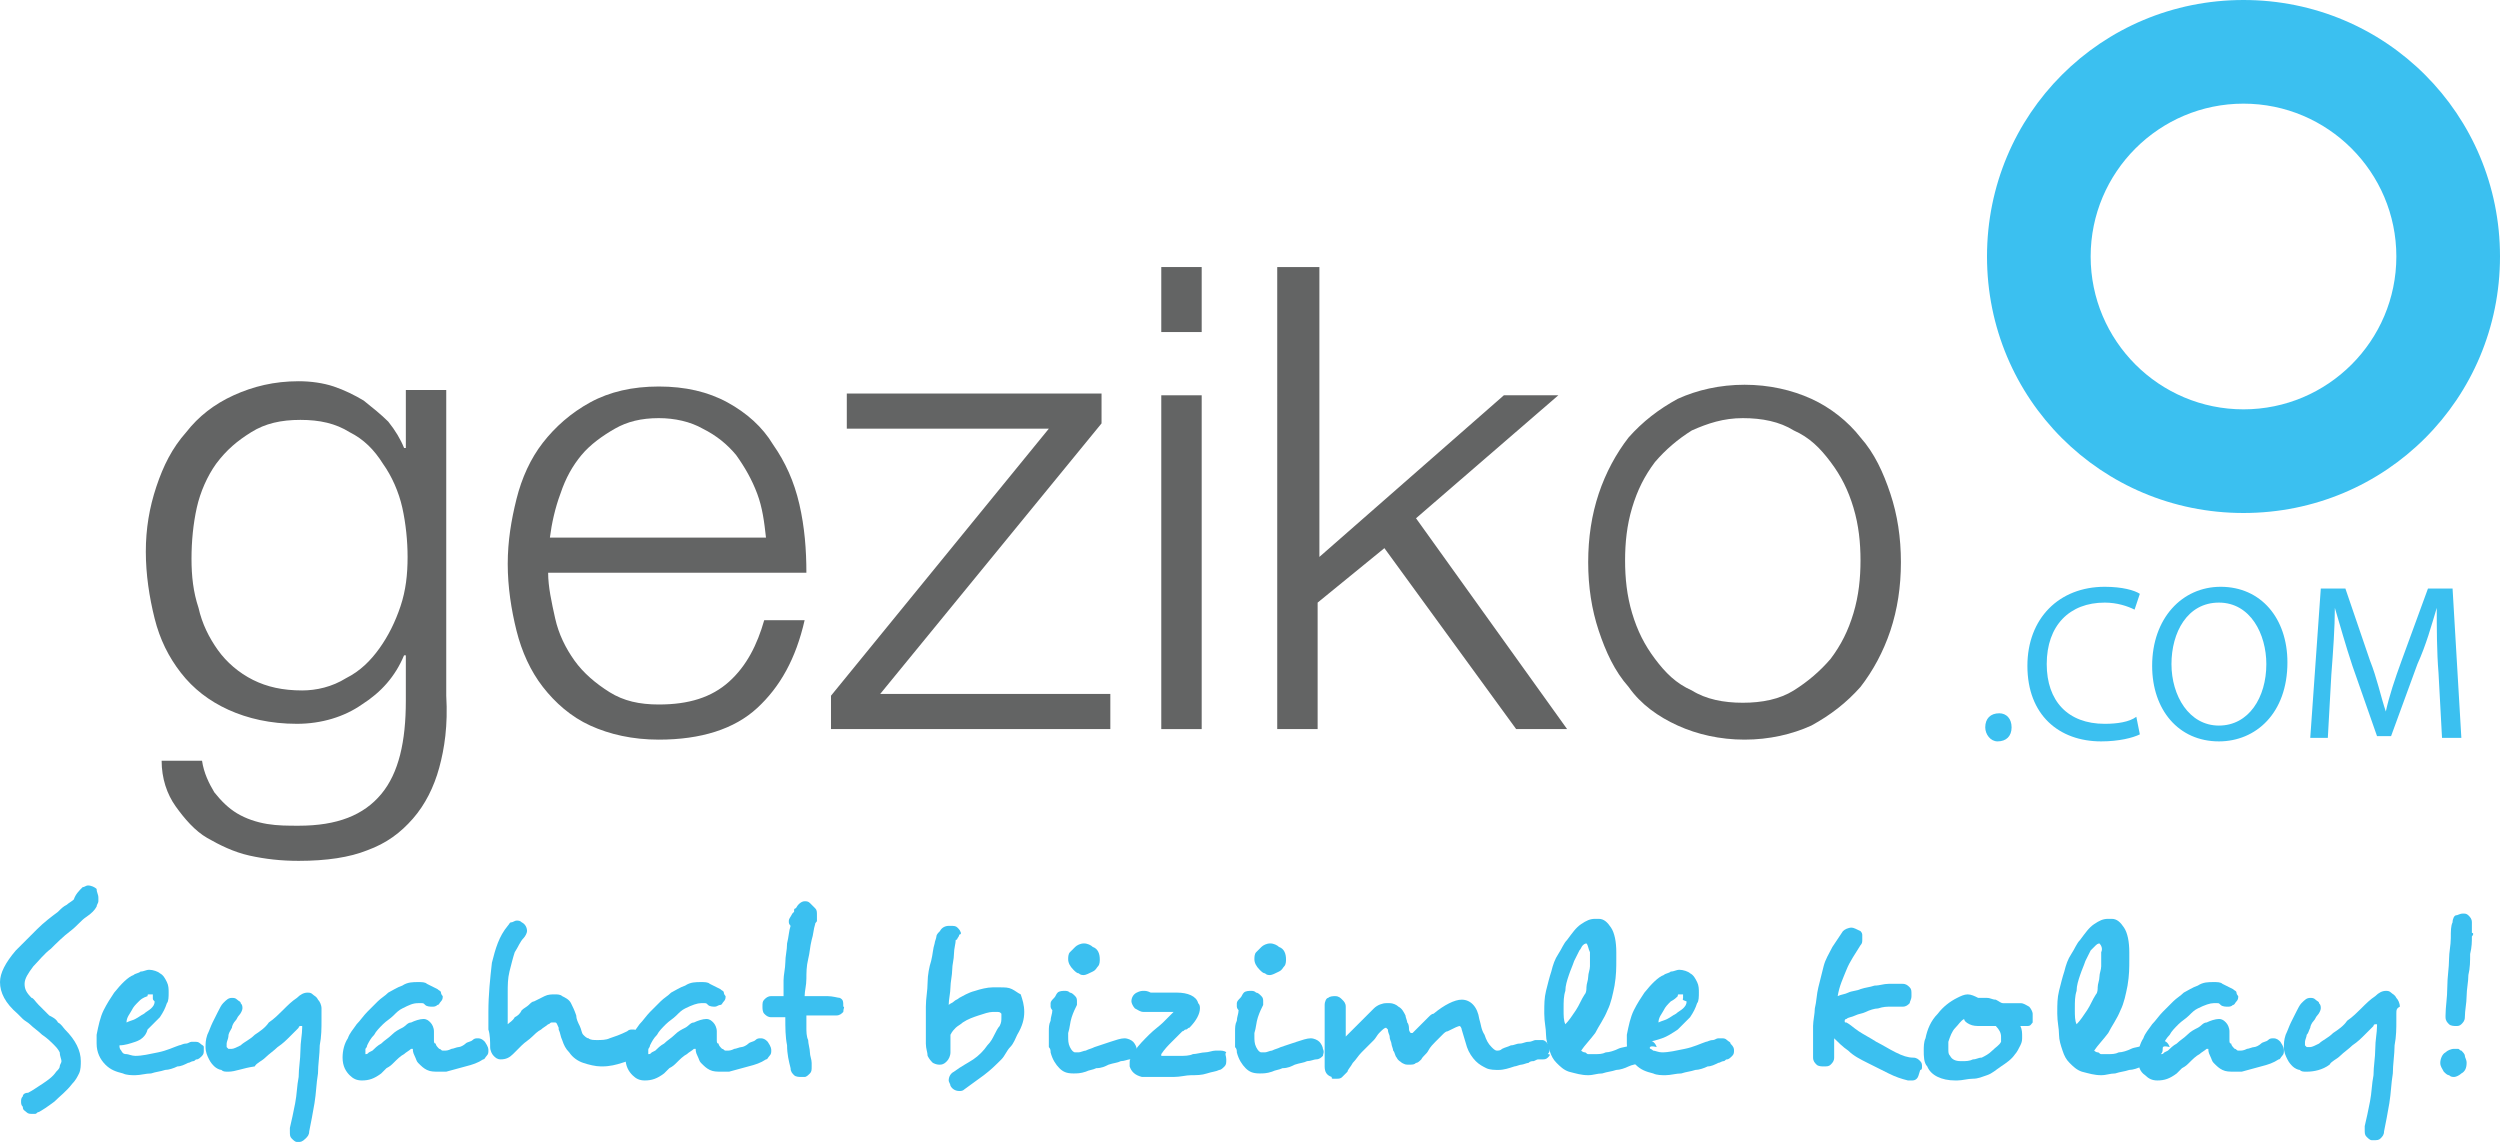 <?xml version="1.0" encoding="utf-8"?>
<!-- Generator: Adobe Illustrator 19.1.0, SVG Export Plug-In . SVG Version: 6.00 Build 0)  -->
<svg version="1.1" id="Layer_1" xmlns="http://www.w3.org/2000/svg" xmlns:xlink="http://www.w3.org/1999/xlink" x="0px" y="0px"
	 viewBox="0 0 142.3 65" style="enable-background:new 0 0 142.3 65;" xml:space="preserve">
<style type="text/css">
	.st0{fill:#636464;}
	.st1{fill:#3BC0F0;}
</style>
<g>
	<g>
		<path class="st0" d="M25,43.7c-0.3,1.1-0.8,2.1-1.5,2.9c-0.7,0.8-1.5,1.4-2.6,1.8C19.9,48.8,18.6,49,17,49c-1,0-1.9-0.1-2.8-0.3
			c-0.9-0.2-1.7-0.6-2.4-1s-1.3-1.1-1.8-1.8c-0.5-0.7-0.8-1.6-0.8-2.6h2.3c0.1,0.7,0.4,1.3,0.7,1.8c0.4,0.5,0.8,0.9,1.3,1.2
			c0.5,0.3,1.1,0.5,1.7,0.6C15.8,47,16.4,47,17,47c2.2,0,3.7-0.6,4.7-1.8c1-1.2,1.4-3,1.4-5.3v-2.6h-0.1c-0.5,1.2-1.3,2.1-2.4,2.8
			c-1,0.7-2.3,1.1-3.7,1.1c-1.5,0-2.8-0.3-3.9-0.8c-1.1-0.5-2-1.2-2.7-2.1c-0.7-0.9-1.2-1.9-1.5-3.1c-0.3-1.2-0.5-2.5-0.5-3.8
			c0-1.3,0.2-2.5,0.6-3.7c0.4-1.2,0.9-2.2,1.7-3.1c0.7-0.9,1.6-1.6,2.7-2.1c1.1-0.5,2.3-0.8,3.7-0.8c0.7,0,1.4,0.1,2,0.3
			c0.6,0.2,1.2,0.5,1.7,0.8c0.5,0.4,1,0.8,1.4,1.2c0.4,0.5,0.7,1,0.9,1.5h0.1v-3.3h2.3v17.4C25.5,41.3,25.3,42.6,25,43.7z
			 M19.7,38.6c0.8-0.4,1.4-1,1.9-1.7c0.5-0.7,0.9-1.5,1.2-2.4c0.3-0.9,0.4-1.8,0.4-2.8c0-0.9-0.1-1.9-0.3-2.8
			c-0.2-0.9-0.6-1.8-1.1-2.5c-0.5-0.8-1.1-1.4-1.9-1.8c-0.8-0.5-1.7-0.7-2.8-0.7c-1.1,0-2,0.2-2.8,0.7c-0.8,0.5-1.4,1-2,1.8
			c-0.5,0.7-0.9,1.6-1.1,2.5c-0.2,0.9-0.3,1.9-0.3,2.9c0,1,0.1,1.9,0.4,2.8c0.2,0.9,0.6,1.7,1.1,2.4c0.5,0.7,1.2,1.3,2,1.7
			c0.8,0.4,1.7,0.6,2.8,0.6C18,39.3,18.9,39.1,19.7,38.6z"/>
		<path class="st0" d="M31.6,35.2c0.2,0.9,0.6,1.7,1.1,2.4c0.5,0.7,1.2,1.3,2,1.8c0.8,0.5,1.7,0.7,2.8,0.7c1.7,0,3-0.4,4-1.3
			c1-0.9,1.6-2.1,2-3.5h2.3c-0.5,2.2-1.4,3.8-2.7,5c-1.3,1.2-3.2,1.8-5.6,1.8c-1.5,0-2.8-0.3-3.9-0.8c-1.1-0.5-2-1.3-2.7-2.2
			s-1.2-2-1.5-3.2c-0.3-1.2-0.5-2.5-0.5-3.8c0-1.3,0.2-2.5,0.5-3.7c0.3-1.2,0.8-2.3,1.5-3.2s1.6-1.7,2.7-2.3
			c1.1-0.6,2.4-0.9,3.9-0.9c1.5,0,2.8,0.3,3.9,0.9c1.1,0.6,2,1.4,2.6,2.4c0.7,1,1.2,2.1,1.5,3.4c0.3,1.3,0.4,2.6,0.4,3.9H31.2
			C31.2,33.4,31.4,34.3,31.6,35.2z M43.1,28.1c-0.3-0.8-0.7-1.5-1.2-2.2c-0.5-0.6-1.1-1.1-1.9-1.5c-0.7-0.4-1.6-0.6-2.5-0.6
			c-1,0-1.8,0.2-2.5,0.6c-0.7,0.4-1.4,0.9-1.9,1.5c-0.5,0.6-0.9,1.3-1.2,2.2c-0.3,0.8-0.5,1.7-0.6,2.5h12.3
			C43.5,29.7,43.4,28.9,43.1,28.1z"/>
		<path class="st0" d="M63.2,39.5v2H47.3v-1.9l12.4-15.2H48.2v-2h14.5v1.7L50.1,39.5H63.2z"/>
		<path class="st0" d="M68.4,15.2v3.7h-2.3v-3.7H68.4z M68.4,22.5v19h-2.3v-19H68.4z"/>
		<path class="st0" d="M75.1,15.2v16.5l10.5-9.2h3.1l-8.1,7l8.6,12h-2.9l-7.5-10.3l-3.8,3.1v7.2h-2.3V15.2H75.1z"/>
		<path class="st0" d="M103.1,22.7c1.1,0.5,2.1,1.3,2.8,2.2c0.8,0.9,1.3,2,1.7,3.2c0.4,1.2,0.6,2.5,0.6,3.9c0,1.4-0.2,2.7-0.6,3.9
			c-0.4,1.2-1,2.3-1.7,3.2c-0.8,0.9-1.7,1.6-2.8,2.2c-1.1,0.5-2.4,0.8-3.8,0.8c-1.4,0-2.7-0.3-3.8-0.8c-1.1-0.5-2.1-1.2-2.8-2.2
			c-0.8-0.9-1.3-2-1.7-3.2c-0.4-1.2-0.6-2.5-0.6-3.9c0-1.4,0.2-2.7,0.6-3.9c0.4-1.2,1-2.3,1.7-3.2c0.8-0.9,1.7-1.6,2.8-2.2
			c1.1-0.5,2.4-0.8,3.8-0.8C100.7,21.9,102,22.2,103.1,22.7z M96.3,24.5c-0.8,0.5-1.5,1.1-2.1,1.8c-0.6,0.8-1,1.6-1.3,2.6
			c-0.3,1-0.4,2-0.4,3c0,1,0.1,2,0.4,3c0.3,1,0.7,1.8,1.3,2.6c0.6,0.8,1.2,1.4,2.1,1.8c0.8,0.5,1.8,0.7,2.9,0.7s2.1-0.2,2.9-0.7
			c0.8-0.5,1.5-1.1,2.1-1.8c0.6-0.8,1-1.6,1.3-2.6c0.3-1,0.4-2,0.4-3c0-1-0.1-2-0.4-3c-0.3-1-0.7-1.8-1.3-2.6
			c-0.6-0.8-1.2-1.4-2.1-1.8c-0.8-0.5-1.8-0.7-2.9-0.7S97.2,24.1,96.3,24.5z"/>
	</g>
	<g>
		<path class="st1" d="M5.6,51.1c0,0.1,0,0.2,0,0.2c0,0.1-0.1,0.2-0.1,0.3c-0.1,0.2-0.3,0.4-0.6,0.6c-0.3,0.2-0.5,0.5-0.9,0.8
			c-0.4,0.3-0.8,0.7-1.1,1c-0.4,0.3-0.7,0.7-1,1c-0.3,0.4-0.5,0.7-0.5,1c0,0.3,0.1,0.5,0.4,0.8C1.9,56.8,2,57,2.2,57.2
			c0.2,0.2,0.4,0.4,0.6,0.6C3,57.9,3.2,58,3.3,58.2c0.2,0.1,0.3,0.3,0.4,0.4c0.6,0.6,0.9,1.2,0.9,1.8v0c0,0.2,0,0.5-0.1,0.7
			c-0.1,0.2-0.2,0.4-0.4,0.6c-0.3,0.4-0.7,0.7-1,1c-0.4,0.3-0.7,0.5-0.9,0.6c-0.1,0-0.1,0.1-0.2,0.1c0,0-0.1,0-0.2,0
			c-0.1,0-0.2,0-0.3-0.1c-0.1-0.1-0.2-0.1-0.2-0.3c-0.1-0.1-0.1-0.2-0.1-0.3c0-0.1,0-0.2,0.1-0.3c0-0.1,0.1-0.2,0.3-0.2
			c0.2-0.1,0.5-0.3,0.8-0.5c0.3-0.2,0.6-0.4,0.8-0.7c0.1-0.1,0.2-0.2,0.2-0.3c0-0.1,0.1-0.2,0.1-0.3c0-0.1-0.1-0.3-0.1-0.5
			c-0.1-0.2-0.2-0.3-0.4-0.5c-0.1-0.1-0.3-0.3-0.6-0.5c-0.2-0.2-0.5-0.4-0.7-0.6c-0.1-0.1-0.3-0.2-0.4-0.3c-0.1-0.1-0.2-0.2-0.3-0.3
			C0.3,57.1,0,56.5,0,55.9v0c0-0.5,0.3-1.1,0.9-1.8c0.4-0.4,0.8-0.8,1.2-1.2c0.4-0.4,0.8-0.7,1.2-1c0.2-0.2,0.3-0.3,0.5-0.4
			c0.1-0.1,0.3-0.2,0.4-0.3c0.1-0.3,0.3-0.5,0.5-0.7c0.1,0,0.2-0.1,0.3-0.1c0.2,0,0.4,0.1,0.5,0.2C5.5,50.8,5.6,50.9,5.6,51.1z"/>
		<path class="st1" d="M11.6,59.8c0,0.1,0,0.2-0.1,0.3c-0.1,0.1-0.2,0.2-0.3,0.2h0c-0.1,0-0.1,0.1-0.2,0.1c-0.1,0-0.2,0.1-0.3,0.1
			c-0.2,0.1-0.4,0.2-0.6,0.2c-0.2,0.1-0.5,0.2-0.7,0.2c-0.3,0.1-0.5,0.1-0.8,0.2c-0.3,0-0.6,0.1-0.9,0.1c-0.2,0-0.5,0-0.7-0.1
			c-0.4-0.1-0.7-0.2-1-0.5c-0.3-0.3-0.5-0.7-0.5-1.2c0-0.1,0-0.2,0-0.3c0-0.1,0-0.2,0-0.2c0.1-0.5,0.2-1,0.4-1.4
			c0.2-0.4,0.4-0.7,0.6-1c0.4-0.5,0.8-0.9,1.1-1h0c0.1-0.1,0.3-0.1,0.4-0.2c0.2,0,0.3-0.1,0.5-0.1c0.2,0,0.5,0.1,0.6,0.2
			c0.2,0.1,0.3,0.3,0.4,0.5c0.1,0.2,0.1,0.4,0.1,0.6c0,0.2,0,0.5-0.1,0.6c-0.1,0.3-0.2,0.5-0.4,0.8c-0.2,0.2-0.5,0.5-0.7,0.7
			C8.3,59,8,59.2,7.7,59.3c-0.3,0.1-0.6,0.2-0.9,0.2c0,0.1,0,0.2,0.1,0.3C7,60,7.1,60,7.2,60c0.1,0,0.3,0.1,0.5,0.1
			c0.4,0,0.8-0.1,1.3-0.2c0.5-0.1,0.9-0.3,1.2-0.4c0.1,0,0.2-0.1,0.4-0.1c0.1,0,0.2-0.1,0.3-0.1c0,0,0.1,0,0.1,0c0,0,0.1,0,0.1,0
			c0.1,0,0.2,0,0.3,0.1c0.1,0.1,0.2,0.1,0.2,0.2v0C11.6,59.6,11.6,59.7,11.6,59.8z M8.7,56.8C8.7,56.8,8.7,56.8,8.7,56.8
			c0-0.1,0-0.1,0-0.2c0,0-0.1,0-0.1,0c0,0-0.1,0-0.1,0c-0.1,0-0.1,0-0.1,0.1h0C8.1,56.8,8,56.9,7.9,57c-0.2,0.2-0.3,0.3-0.4,0.5
			c-0.1,0.2-0.3,0.4-0.3,0.7c0.2-0.1,0.3-0.1,0.5-0.2c0.2-0.1,0.3-0.2,0.5-0.3c0.1-0.1,0.3-0.2,0.4-0.3c0.1-0.1,0.2-0.2,0.2-0.4v0
			C8.7,56.9,8.7,56.9,8.7,56.8z"/>
		<path class="st1" d="M18.3,57.7c0,0.1,0,0.3,0,0.4c0,0.4,0,0.9-0.1,1.4c0,0.5-0.1,1.1-0.1,1.6c-0.1,0.6-0.1,1.1-0.2,1.7
			c-0.1,0.6-0.2,1.1-0.3,1.6c0,0.2-0.1,0.3-0.2,0.4C17.2,65,17.1,65,17,65c0,0-0.1,0-0.1,0v0c-0.1,0-0.2-0.1-0.3-0.2
			c-0.1-0.1-0.1-0.2-0.1-0.4c0,0,0-0.1,0-0.1c0,0,0-0.1,0-0.1c0.1-0.4,0.2-0.9,0.3-1.4c0.1-0.5,0.1-1,0.2-1.5c0-0.5,0.1-1,0.1-1.5
			c0-0.5,0.1-0.9,0.1-1.3v-0.1c0,0,0,0,0,0c0,0-0.1,0-0.1,0c0,0-0.1,0-0.1,0.1c-0.1,0.1-0.3,0.3-0.5,0.5c-0.2,0.2-0.4,0.4-0.7,0.6
			c-0.2,0.2-0.5,0.4-0.7,0.6c-0.2,0.2-0.5,0.3-0.6,0.5C13.8,60.8,13.4,61,13,61c-0.2,0-0.3,0-0.4-0.1c-0.1,0-0.3-0.1-0.4-0.2
			c-0.1-0.1-0.2-0.2-0.3-0.4c-0.1-0.2-0.2-0.4-0.2-0.7c0-0.2,0-0.4,0.1-0.7c0.1-0.2,0.2-0.5,0.3-0.7c0.1-0.2,0.2-0.4,0.3-0.6
			c0.1-0.2,0.2-0.4,0.3-0.5v0c0.2-0.2,0.3-0.3,0.5-0.3c0.1,0,0.2,0,0.3,0.1c0.1,0.1,0.2,0.1,0.2,0.2c0.1,0.1,0.1,0.2,0.1,0.3
			c0,0.1-0.1,0.3-0.2,0.4c-0.1,0.1-0.1,0.2-0.2,0.3c-0.1,0.1-0.2,0.3-0.2,0.4C13.1,58.7,13,58.8,13,59c0,0.1-0.1,0.3-0.1,0.4
			c0,0.1,0,0.1,0,0.2c0,0,0.1,0.1,0.1,0.1c0,0,0,0,0.1,0c0,0,0,0,0.1,0c0.1,0,0.3-0.1,0.5-0.2c0.2-0.2,0.5-0.3,0.8-0.6
			c0.3-0.2,0.6-0.4,0.8-0.7c0.3-0.2,0.6-0.5,0.8-0.7c0.3-0.3,0.5-0.5,0.8-0.7c0.2-0.2,0.4-0.3,0.6-0.3c0.1,0,0.2,0,0.3,0.1
			c0.1,0.1,0.2,0.1,0.3,0.3c0.1,0.1,0.2,0.3,0.2,0.5C18.3,57.4,18.3,57.5,18.3,57.7z"/>
		<path class="st1" d="M27.8,59.8c0,0.1,0,0.2-0.1,0.3c-0.1,0.1-0.1,0.2-0.2,0.2c-0.3,0.2-0.6,0.3-1,0.4c-0.4,0.1-0.7,0.2-1.1,0.3
			c-0.1,0-0.1,0-0.2,0c-0.1,0-0.1,0-0.2,0c-0.3,0-0.5,0-0.7-0.1c-0.2-0.1-0.3-0.2-0.5-0.4v0c-0.1-0.1-0.1-0.2-0.2-0.4
			c-0.1-0.2-0.1-0.3-0.1-0.4c0,0-0.1,0-0.1,0c-0.1,0.1-0.3,0.2-0.4,0.3c-0.2,0.1-0.4,0.3-0.6,0.5c-0.1,0.1-0.2,0.2-0.4,0.3
			c-0.1,0.1-0.2,0.2-0.3,0.3c-0.4,0.3-0.7,0.4-1.1,0.4c-0.3,0-0.5-0.1-0.7-0.3c-0.2-0.2-0.4-0.5-0.4-1c0-0.4,0.1-0.8,0.3-1.1
			c0.1-0.3,0.3-0.5,0.5-0.8c0.2-0.2,0.4-0.5,0.6-0.7c0.2-0.2,0.4-0.4,0.6-0.6c0.2-0.2,0.4-0.3,0.6-0.5c0.2-0.1,0.5-0.3,0.8-0.4
			c0.3-0.2,0.6-0.2,0.9-0.2c0.2,0,0.4,0,0.5,0.1c0.2,0.1,0.4,0.2,0.6,0.3c0.1,0.1,0.2,0.1,0.2,0.2c0,0.1,0.1,0.2,0.1,0.2
			c0,0.1,0,0.2-0.1,0.3c-0.1,0.1-0.1,0.2-0.2,0.2c-0.1,0.1-0.2,0.1-0.3,0.1c-0.1,0-0.3,0-0.4-0.1c-0.1-0.1-0.1-0.1-0.2-0.1
			c-0.1,0-0.2,0-0.2,0c-0.3,0-0.5,0.1-0.9,0.3c-0.2,0.1-0.3,0.2-0.5,0.4c-0.2,0.2-0.4,0.3-0.6,0.5c-0.2,0.2-0.4,0.4-0.5,0.6
			c-0.2,0.2-0.3,0.4-0.4,0.6c0,0,0,0.1-0.1,0.2c0,0.1,0,0.1,0,0.2c0,0.1,0,0.1,0,0.1c0,0,0,0,0,0c0.1,0,0.1,0,0.2-0.1l0.2-0.1
			c0.1-0.1,0.3-0.3,0.5-0.4c0.2-0.2,0.4-0.3,0.6-0.5c0.2-0.2,0.4-0.3,0.6-0.4c0.2-0.1,0.3-0.3,0.5-0.3v0c0.2-0.1,0.5-0.2,0.7-0.2
			c0.2,0,0.3,0.1,0.4,0.2c0.1,0.1,0.2,0.3,0.2,0.5v0.2c0,0.1,0,0.2,0,0.3c0,0.1,0,0.2,0.1,0.2c0,0.1,0.1,0.2,0.2,0.3
			c0.1,0,0.1,0.1,0.2,0.1h0.1c0.1,0,0.2,0,0.4-0.1c0.1,0,0.3-0.1,0.4-0.1c0.1,0,0.3-0.1,0.4-0.2c0.1-0.1,0.3-0.1,0.4-0.2
			c0.1-0.1,0.2-0.1,0.3-0.1c0.2,0,0.3,0.1,0.4,0.2v0C27.8,59.6,27.8,59.7,27.8,59.8z"/>
		<path class="st1" d="M36.9,59.4c0,0.1,0,0.1,0,0.2c0,0.1,0,0.2-0.1,0.3c-0.1,0.1-0.1,0.2-0.3,0.2c-0.4,0.2-0.8,0.3-1.1,0.4
			c-0.3,0.1-0.7,0.2-1.1,0.2h-0.1c-0.3,0-0.7-0.1-1-0.2c-0.3-0.1-0.6-0.3-0.8-0.6c-0.2-0.2-0.3-0.4-0.4-0.7
			c-0.1-0.2-0.1-0.4-0.2-0.6c0,0,0,0,0-0.1c-0.1-0.2-0.1-0.3-0.2-0.3c0,0-0.1,0-0.2,0c-0.1,0-0.1,0.1-0.2,0.1
			c-0.1,0.1-0.3,0.2-0.4,0.3c-0.2,0.1-0.4,0.3-0.5,0.4c-0.2,0.2-0.4,0.3-0.6,0.5c-0.2,0.2-0.3,0.3-0.5,0.5c-0.2,0.2-0.4,0.3-0.7,0.3
			c-0.2,0-0.3-0.1-0.4-0.2c-0.1-0.1-0.2-0.3-0.2-0.5c0-0.3,0-0.7-0.1-1c0-0.3,0-0.7,0-1c0-1,0.1-1.9,0.2-2.8
			c0.2-0.8,0.4-1.5,0.9-2.1l0,0c0.1-0.1,0.1-0.2,0.2-0.2c0.1,0,0.2-0.1,0.3-0.1c0.1,0,0.2,0,0.3,0.1c0.2,0.1,0.3,0.3,0.3,0.5
			c0,0.1-0.1,0.3-0.2,0.4c-0.2,0.2-0.3,0.5-0.5,0.8c-0.1,0.3-0.2,0.7-0.3,1.1c-0.1,0.4-0.1,0.8-0.1,1.2c0,0.4,0,0.8,0,1.2
			c0,0.1,0,0.2,0,0.3c0,0.1,0,0.2,0,0.3c0.1-0.1,0.3-0.2,0.4-0.4c0.2-0.1,0.3-0.2,0.4-0.4c0.1-0.1,0.3-0.2,0.4-0.3
			c0.1-0.1,0.2-0.2,0.3-0.2c0.2-0.1,0.4-0.2,0.6-0.3c0.2-0.1,0.4-0.1,0.6-0.1c0.1,0,0.3,0,0.4,0.1c0.2,0.1,0.4,0.2,0.5,0.4
			c0.1,0.2,0.2,0.4,0.3,0.7c0,0.2,0.1,0.4,0.2,0.6c0.1,0.2,0.1,0.4,0.2,0.5c0.1,0.1,0.2,0.2,0.3,0.2c0.1,0.1,0.3,0.1,0.5,0.1
			c0.2,0,0.5,0,0.7-0.1c0.3-0.1,0.6-0.2,1-0.4c0.1-0.1,0.2-0.1,0.3-0.1c0.1,0,0.2,0,0.3,0.1c0.1,0.1,0.2,0.2,0.2,0.3v0
			C36.9,59.3,36.9,59.4,36.9,59.4z"/>
		<path class="st1" d="M43.9,59.8c0,0.1,0,0.2-0.1,0.3c-0.1,0.1-0.1,0.2-0.2,0.2c-0.3,0.2-0.6,0.3-1,0.4c-0.4,0.1-0.7,0.2-1.1,0.3
			c-0.1,0-0.1,0-0.2,0c-0.1,0-0.1,0-0.2,0c-0.3,0-0.5,0-0.7-0.1c-0.2-0.1-0.3-0.2-0.5-0.4v0c-0.1-0.1-0.1-0.2-0.2-0.4
			c-0.1-0.2-0.1-0.3-0.1-0.4c0,0-0.1,0-0.1,0c-0.1,0.1-0.3,0.2-0.4,0.3c-0.2,0.1-0.4,0.3-0.6,0.5c-0.1,0.1-0.2,0.2-0.4,0.3
			c-0.1,0.1-0.2,0.2-0.3,0.3c-0.4,0.3-0.7,0.4-1.1,0.4c-0.3,0-0.5-0.1-0.7-0.3c-0.2-0.2-0.4-0.5-0.4-1c0-0.4,0.1-0.8,0.3-1.1
			c0.1-0.3,0.3-0.5,0.5-0.8c0.2-0.2,0.4-0.5,0.6-0.7c0.2-0.2,0.4-0.4,0.6-0.6c0.2-0.2,0.4-0.3,0.6-0.5c0.2-0.1,0.5-0.3,0.8-0.4
			c0.3-0.2,0.6-0.2,0.9-0.2c0.2,0,0.4,0,0.5,0.1c0.2,0.1,0.4,0.2,0.6,0.3c0.1,0.1,0.2,0.1,0.2,0.2c0,0.1,0.1,0.2,0.1,0.2
			c0,0.1,0,0.2-0.1,0.3c-0.1,0.1-0.1,0.2-0.2,0.2s-0.2,0.1-0.3,0.1c-0.1,0-0.3,0-0.4-0.1c-0.1-0.1-0.1-0.1-0.2-0.1
			c-0.1,0-0.2,0-0.2,0c-0.2,0-0.5,0.1-0.9,0.3c-0.2,0.1-0.3,0.2-0.5,0.4c-0.2,0.2-0.4,0.3-0.6,0.5c-0.2,0.2-0.4,0.4-0.5,0.6
			c-0.2,0.2-0.3,0.4-0.4,0.6c0,0,0,0.1-0.1,0.2c0,0.1,0,0.1,0,0.2c0,0.1,0,0.1,0,0.1c0,0,0,0,0,0c0.1,0,0.1,0,0.2-0.1l0.2-0.1
			c0.1-0.1,0.3-0.3,0.5-0.4c0.2-0.2,0.4-0.3,0.6-0.5c0.2-0.2,0.4-0.3,0.6-0.4c0.2-0.1,0.3-0.3,0.5-0.3v0c0.2-0.1,0.5-0.2,0.7-0.2
			c0.2,0,0.3,0.1,0.4,0.2c0.1,0.1,0.2,0.3,0.2,0.5v0.2c0,0.1,0,0.2,0,0.3c0,0.1,0,0.2,0.1,0.2c0,0.1,0.1,0.2,0.2,0.3
			c0.1,0,0.1,0.1,0.2,0.1h0.1c0.1,0,0.2,0,0.4-0.1c0.1,0,0.3-0.1,0.4-0.1c0.1,0,0.3-0.1,0.4-0.2c0.1-0.1,0.3-0.1,0.4-0.2
			c0.1-0.1,0.2-0.1,0.3-0.1c0.2,0,0.3,0.1,0.4,0.2v0C43.9,59.6,43.9,59.7,43.9,59.8z"/>
		<path class="st1" d="M48,57.6c-0.1,0.1-0.2,0.2-0.4,0.2c-0.1,0-0.2,0-0.3,0c-0.1,0-0.2,0-0.4,0c-0.2,0-0.3,0-0.5,0
			c-0.2,0-0.4,0-0.5,0c0,0.2,0,0.5,0,0.7c0,0.2,0,0.5,0.1,0.7c0,0.2,0.1,0.5,0.1,0.7c0,0.2,0.1,0.4,0.1,0.6l0,0c0,0,0,0.1,0,0.1
			c0,0,0,0,0,0.1c0,0.2,0,0.3-0.1,0.4c-0.1,0.1-0.2,0.2-0.3,0.2l0,0c0,0-0.1,0-0.1,0c0,0,0,0-0.1,0c-0.1,0-0.3,0-0.4-0.1
			c-0.1-0.1-0.2-0.2-0.2-0.4c-0.1-0.4-0.2-0.8-0.2-1.3c-0.1-0.5-0.1-1-0.1-1.6h-0.8c-0.2,0-0.3-0.1-0.4-0.2
			c-0.1-0.1-0.1-0.3-0.1-0.4c0-0.2,0-0.3,0.1-0.4c0.1-0.1,0.2-0.2,0.4-0.2h0.3c0.1,0,0.1,0,0.2,0c0.1,0,0.2,0,0.2,0
			c0-0.3,0-0.6,0-0.9c0-0.3,0.1-0.7,0.1-1c0-0.4,0.1-0.7,0.1-1.1c0.1-0.4,0.1-0.7,0.2-1c0,0-0.1-0.1-0.1-0.2c0-0.1,0-0.1,0-0.1l0,0
			c0-0.1,0.1-0.2,0.2-0.4c0,0,0,0,0.1-0.1c0,0,0-0.1,0,0l0-0.1c0,0,0-0.1,0.1-0.1c0,0,0-0.1,0,0l0,0c0.1-0.2,0.3-0.4,0.5-0.4
			c0.1,0,0.2,0,0.3,0.1l0,0c0.1,0.1,0.2,0.2,0.3,0.3c0.1,0.1,0.1,0.2,0.1,0.4v0c0,0.1,0,0.2,0,0.3c0,0.1-0.1,0.1-0.1,0.2l0,0
			c-0.1,0.3-0.1,0.6-0.2,0.9c-0.1,0.4-0.1,0.7-0.2,1.1c-0.1,0.4-0.1,0.8-0.1,1.1c0,0.4-0.1,0.7-0.1,1c0.2,0,0.4,0,0.6,0
			c0.2,0,0.5,0,0.7,0c0.3,0,0.6,0.1,0.7,0.1c0.2,0.1,0.2,0.2,0.2,0.5C48.1,57.3,48,57.4,48,57.6z"/>
		<path class="st1" d="M58.3,57.6c0,0.4-0.1,0.8-0.4,1.3v0c-0.1,0.2-0.2,0.5-0.4,0.7c-0.2,0.2-0.3,0.5-0.5,0.7
			c-0.3,0.3-0.6,0.6-1,0.9c-0.4,0.3-0.7,0.5-1.1,0.8h0c-0.1,0.1-0.2,0.1-0.3,0.1c-0.2,0-0.4-0.1-0.5-0.3c0-0.1-0.1-0.2-0.1-0.3
			c0-0.2,0.1-0.4,0.3-0.5c0.4-0.3,0.8-0.5,1.1-0.7c0.3-0.2,0.6-0.5,0.8-0.8c0.2-0.2,0.3-0.4,0.4-0.6c0.1-0.2,0.2-0.4,0.3-0.5
			c0.1-0.2,0.1-0.3,0.1-0.5c0-0.1,0-0.1,0-0.2c-0.1-0.1-0.1-0.1-0.3-0.1c0,0,0,0-0.1,0s-0.1,0-0.1,0c-0.2,0-0.5,0.1-0.8,0.2
			c-0.3,0.1-0.6,0.2-0.9,0.4c-0.1,0.1-0.3,0.2-0.4,0.3c-0.1,0.1-0.2,0.2-0.3,0.4c0,0,0,0.1,0,0.1c0,0,0,0,0,0.1l0,0.1l0,0
			c0,0,0,0.1,0,0.1c0,0,0,0.1,0,0.1c0,0.1,0,0.1,0,0.2c0,0.1,0,0.1,0,0.2v0.1c0,0.2-0.1,0.4-0.2,0.5c-0.1,0.1-0.2,0.2-0.4,0.2
			c-0.1,0-0.2,0-0.4-0.1c-0.1-0.1-0.2-0.2-0.3-0.4c0-0.2-0.1-0.4-0.1-0.7c0-0.3,0-0.5,0-0.8c0-0.4,0-0.8,0-1.3
			c0-0.5,0.1-0.9,0.1-1.4c0-0.4,0.1-0.9,0.2-1.2c0.1-0.4,0.1-0.7,0.2-1c0-0.1,0.1-0.3,0.1-0.4c0-0.1,0.1-0.2,0.2-0.3
			c0.1-0.2,0.3-0.3,0.5-0.3h0.1c0.2,0,0.3,0,0.4,0.1c0.1,0.1,0.2,0.2,0.2,0.4V53c0,0.1,0,0.2-0.1,0.2c0,0.1-0.1,0.2-0.1,0.2
			c0,0.1-0.1,0.1-0.1,0.1l0,0c0,0.2-0.1,0.5-0.1,0.8c0,0.3-0.1,0.6-0.1,0.9c0,0.3-0.1,0.7-0.1,1c0,0.3-0.1,0.7-0.1,1
			c0.1-0.1,0.2-0.1,0.3-0.2c0.1-0.1,0.2-0.1,0.3-0.2c0.2-0.1,0.5-0.3,0.9-0.4c0.3-0.1,0.7-0.2,1-0.2h0c0.1,0,0.1,0,0.2,0
			c0.1,0,0.1,0,0.2,0c0.3,0,0.5,0,0.7,0.1c0.2,0.1,0.3,0.2,0.5,0.3h0C58.2,56.9,58.3,57.2,58.3,57.6z"/>
		<path class="st1" d="M64.7,60.1c-0.1,0.1-0.2,0.2-0.4,0.2c-0.1,0-0.3,0.1-0.5,0.1c-0.2,0.1-0.4,0.1-0.7,0.2
			c-0.2,0.1-0.4,0.2-0.7,0.2c-0.2,0.1-0.4,0.1-0.6,0.2c-0.3,0.1-0.5,0.1-0.7,0.1c-0.4,0-0.6-0.1-0.8-0.3c-0.2-0.2-0.4-0.5-0.5-0.9
			c0-0.1,0-0.2-0.1-0.3c0-0.1,0-0.3,0-0.4c0-0.1,0-0.2,0-0.3c0-0.1,0-0.1,0-0.2c0-0.2,0-0.4,0.1-0.6c0-0.2,0.1-0.4,0.1-0.6
			c0,0-0.1-0.1-0.1-0.2c0,0,0-0.1,0-0.1c0,0,0,0,0-0.1c0-0.1,0.1-0.2,0.2-0.3c0.1-0.1,0.1-0.2,0.2-0.3c0.1-0.1,0.3-0.1,0.4-0.1
			c0.1,0,0.2,0,0.3,0.1c0.1,0,0.2,0.1,0.3,0.2c0.1,0.1,0.1,0.2,0.1,0.3c0,0.1,0,0.2,0,0.2c-0.1,0.2-0.2,0.4-0.3,0.7
			c-0.1,0.3-0.1,0.6-0.2,0.9v0.2c0,0.2,0,0.4,0.1,0.6c0.1,0.2,0.2,0.3,0.3,0.3c0,0,0.1,0,0.1,0c0,0,0.1,0,0.1,0
			c0.1,0,0.3-0.1,0.4-0.1c0.2-0.1,0.3-0.1,0.5-0.2c0.3-0.1,0.6-0.2,0.9-0.3c0.3-0.1,0.6-0.2,0.8-0.2h0c0.2,0,0.4,0.1,0.5,0.2
			c0.1,0.1,0.2,0.3,0.2,0.4v0C64.8,59.9,64.7,60,64.7,60.1z M62.6,54.6c0,0.1,0,0.3-0.1,0.4c-0.1,0.1-0.1,0.2-0.3,0.3
			c-0.2,0.1-0.4,0.2-0.5,0.2c-0.1,0-0.2,0-0.3-0.1c-0.1,0-0.2-0.1-0.3-0.2c-0.2-0.2-0.3-0.4-0.3-0.6c0-0.1,0-0.3,0.1-0.4
			c0.1-0.1,0.2-0.2,0.3-0.3c0.1-0.1,0.3-0.2,0.5-0.2c0.2,0,0.4,0.1,0.5,0.2h0C62.5,54,62.6,54.3,62.6,54.6z"/>
		<path class="st1" d="M69.8,60.3C69.8,60.3,69.8,60.3,69.8,60.3c0,0.2,0,0.3-0.1,0.4c-0.1,0.1-0.2,0.2-0.3,0.2v0
			C69.2,61,69,61,68.7,61.1c-0.3,0.1-0.6,0.1-0.9,0.1c-0.3,0-0.6,0.1-1,0.1c-0.3,0-0.6,0-0.9,0c-0.2,0-0.4,0-0.5,0
			c-0.2,0-0.3,0-0.4,0c-0.4-0.1-0.6-0.3-0.7-0.6v0c0,0,0-0.1,0-0.1c0,0,0-0.1,0-0.1c0-0.1,0-0.2,0.1-0.3c0-0.1,0.1-0.2,0.2-0.4
			c0.2-0.3,0.5-0.6,0.8-0.9c0.3-0.3,0.6-0.5,0.8-0.7c0.1-0.1,0.1-0.1,0.2-0.2c0.1-0.1,0.1-0.1,0.2-0.2v0c0.1-0.1,0.2-0.2,0.2-0.2
			c0,0,0,0,0,0c0,0-0.1,0-0.2,0c-0.1,0-0.3,0-0.4,0c-0.1,0-0.3,0-0.4,0c-0.1,0-0.3,0-0.4,0c-0.1,0-0.2,0-0.3,0
			c-0.2,0-0.3-0.1-0.5-0.2c-0.1-0.1-0.2-0.3-0.2-0.4c0-0.2,0.1-0.4,0.3-0.5v0c0.2-0.1,0.3-0.1,0.4-0.1c0.1,0,0.2,0,0.4,0.1
			c0.1,0,0.2,0,0.4,0c0.1,0,0.3,0,0.4,0c0.1,0,0.3,0,0.4,0c0.1,0,0.2,0,0.3,0c0.6,0,1.1,0.2,1.2,0.6c0.1,0.1,0.1,0.2,0.1,0.3
			c0,0.3-0.2,0.7-0.6,1.1c-0.1,0-0.1,0.1-0.2,0.1c-0.1,0-0.1,0.1-0.2,0.1c-0.2,0.2-0.4,0.4-0.6,0.6c-0.2,0.2-0.4,0.4-0.6,0.7
			c0,0,0,0,0,0.1h0c0,0,0,0,0.1,0c0.1,0,0.1,0,0.2,0c0.1,0,0.1,0,0.2,0c0.2,0,0.4,0,0.6,0c0.2,0,0.5,0,0.7-0.1
			c0.2,0,0.5-0.1,0.7-0.1c0.2,0,0.4-0.1,0.6-0.1c0,0,0.1,0,0.1,0c0,0,0.1,0,0.1,0c0.1,0,0.3,0,0.4,0.1C69.7,60,69.8,60.1,69.8,60.3
			L69.8,60.3C69.8,60.2,69.8,60.3,69.8,60.3z"/>
		<path class="st1" d="M75.3,60.1c-0.1,0.1-0.2,0.2-0.4,0.2c-0.1,0-0.3,0.1-0.5,0.1c-0.2,0.1-0.4,0.1-0.7,0.2
			c-0.2,0.1-0.4,0.2-0.7,0.2c-0.2,0.1-0.4,0.1-0.6,0.2c-0.3,0.1-0.5,0.1-0.7,0.1c-0.4,0-0.6-0.1-0.8-0.3c-0.2-0.2-0.4-0.5-0.5-0.9
			c0-0.1,0-0.2-0.1-0.3c0-0.1,0-0.3,0-0.4c0-0.1,0-0.2,0-0.3c0-0.1,0-0.1,0-0.2c0-0.2,0-0.4,0.1-0.6c0-0.2,0.1-0.4,0.1-0.6
			c0,0-0.1-0.1-0.1-0.2c0,0,0-0.1,0-0.1c0,0,0,0,0-0.1c0-0.1,0.1-0.2,0.2-0.3c0.1-0.1,0.1-0.2,0.2-0.3c0.1-0.1,0.3-0.1,0.4-0.1
			c0.1,0,0.2,0,0.3,0.1c0.1,0,0.2,0.1,0.3,0.2c0.1,0.1,0.1,0.2,0.1,0.3c0,0.1,0,0.2,0,0.2c-0.1,0.2-0.2,0.4-0.3,0.7
			c-0.1,0.3-0.1,0.6-0.2,0.9v0.2c0,0.2,0,0.4,0.1,0.6c0.1,0.2,0.2,0.3,0.3,0.3c0,0,0.1,0,0.1,0c0,0,0.1,0,0.1,0
			c0.1,0,0.3-0.1,0.4-0.1c0.2-0.1,0.3-0.1,0.5-0.2c0.3-0.1,0.6-0.2,0.9-0.3c0.3-0.1,0.6-0.2,0.8-0.2h0c0.2,0,0.4,0.1,0.5,0.2
			c0.1,0.1,0.2,0.3,0.2,0.4v0C75.4,59.9,75.3,60,75.3,60.1z M73.2,54.6c0,0.1,0,0.3-0.1,0.4c-0.1,0.1-0.1,0.2-0.3,0.3
			c-0.2,0.1-0.4,0.2-0.5,0.2c-0.1,0-0.2,0-0.3-0.1c-0.1,0-0.2-0.1-0.3-0.2c-0.2-0.2-0.3-0.4-0.3-0.6c0-0.1,0-0.3,0.1-0.4
			c0.1-0.1,0.2-0.2,0.3-0.3c0.1-0.1,0.3-0.2,0.5-0.2c0.2,0,0.4,0.1,0.5,0.2h0C73.1,54,73.2,54.3,73.2,54.6z"/>
		<path class="st1" d="M88.1,60.2c-0.1,0.1-0.2,0.1-0.3,0.1c0,0-0.1,0-0.1,0c0,0,0,0,0,0c0,0-0.1,0-0.1,0c-0.1,0-0.1,0-0.3,0.1
			c-0.1,0-0.2,0-0.3,0.1c-0.1,0-0.3,0.1-0.4,0.1c-0.1,0-0.3,0.1-0.4,0.1c-0.3,0.1-0.6,0.2-0.9,0.2c-0.2,0-0.5,0-0.7-0.1
			c-0.2-0.1-0.4-0.2-0.6-0.4c-0.2-0.2-0.4-0.5-0.5-0.8c-0.1-0.3-0.2-0.7-0.3-1c0-0.1-0.1-0.2-0.1-0.2c-0.1,0-0.3,0.1-0.7,0.3
			c-0.1,0-0.2,0.1-0.3,0.2c-0.1,0.1-0.2,0.2-0.4,0.4c-0.1,0.1-0.3,0.3-0.4,0.5c-0.1,0.2-0.3,0.3-0.4,0.5c-0.1,0.1-0.2,0.2-0.3,0.2
			c-0.1,0.1-0.2,0.1-0.4,0.1s-0.2,0-0.4-0.1c-0.1-0.1-0.2-0.1-0.3-0.3c-0.1-0.1-0.1-0.3-0.2-0.4c0-0.1-0.1-0.3-0.1-0.4h0
			c0-0.1-0.1-0.2-0.1-0.4c0-0.1-0.1-0.2-0.1-0.4v0c0,0-0.1-0.1-0.1-0.1c0,0,0,0,0,0c0,0,0,0,0,0c-0.1,0-0.2,0.1-0.4,0.3
			c-0.1,0.1-0.2,0.3-0.3,0.4c-0.1,0.1-0.3,0.3-0.4,0.4c-0.1,0.1-0.2,0.2-0.3,0.3c-0.2,0.2-0.3,0.4-0.5,0.6c-0.1,0.2-0.3,0.4-0.3,0.5
			c-0.1,0.1-0.2,0.2-0.3,0.3c-0.1,0.1-0.2,0.1-0.3,0.1c-0.1,0-0.1,0-0.2,0c-0.1,0-0.1,0-0.1-0.1h0c-0.3-0.1-0.4-0.3-0.4-0.6
			c0-0.2,0-0.5,0-0.8c0-0.3,0-0.6,0-0.9c0-0.4,0-0.7,0-1c0-0.3,0-0.6,0-0.8c0-0.2,0.1-0.4,0.2-0.4c0.1-0.1,0.3-0.1,0.4-0.1h0
			c0.2,0,0.3,0.1,0.4,0.2c0.1,0.1,0.2,0.2,0.2,0.4v0c0,0.3,0,0.5,0,0.8c0,0.3,0,0.5,0,0.8V59c0,0,0.1-0.1,0.1-0.1
			c0,0,0.1-0.1,0.1-0.1c0.1-0.1,0.2-0.2,0.3-0.3c0.1-0.1,0.2-0.2,0.3-0.3l0.2-0.2c0.2-0.2,0.4-0.4,0.6-0.6c0.2-0.2,0.5-0.3,0.7-0.3
			c0,0,0.1,0,0.1,0c0,0,0.1,0,0.1,0c0.2,0,0.4,0.1,0.5,0.2c0.2,0.1,0.3,0.3,0.4,0.5c0,0.1,0.1,0.3,0.1,0.4c0.1,0.1,0.1,0.3,0.1,0.4
			c0,0.1,0.1,0.2,0.1,0.2c0,0,0,0,0,0l0.1,0c0.1-0.1,0.2-0.2,0.3-0.3c0.1-0.1,0.2-0.2,0.3-0.3c0.1-0.1,0.2-0.2,0.3-0.3
			c0.1-0.1,0.2-0.2,0.3-0.2c0.6-0.5,1.2-0.8,1.6-0.8h0c0.5,0,0.9,0.4,1,1.1c0.1,0.3,0.1,0.6,0.3,0.9c0.1,0.3,0.2,0.5,0.4,0.7
			c0.1,0.1,0.2,0.2,0.3,0.2c0.1,0,0.2,0,0.3-0.1c0.2-0.1,0.3-0.1,0.5-0.2c0.2,0,0.3-0.1,0.5-0.1c0.2,0,0.3-0.1,0.5-0.1
			c0.2,0,0.3-0.1,0.4-0.1h0.1c0.1,0,0.2,0,0.3,0c0.1,0,0.2,0.1,0.2,0.1v0c0.1,0.1,0.2,0.2,0.2,0.4c0,0.1,0,0.2-0.1,0.3v0
			C88.3,60,88.2,60.1,88.1,60.2z"/>
		<path class="st1" d="M93.9,59.7c0,0.1,0,0.2-0.1,0.3c-0.1,0.1-0.2,0.2-0.3,0.3c0,0-0.1,0-0.1,0.1c0,0-0.1,0-0.1,0.1v0
			c-0.2,0.1-0.4,0.1-0.6,0.2c-0.2,0.1-0.5,0.2-0.7,0.2c-0.3,0.1-0.5,0.1-0.8,0.2c-0.3,0-0.5,0.1-0.8,0.1c-0.4,0-0.7-0.1-1.1-0.2
			c-0.3-0.1-0.5-0.3-0.7-0.5c-0.2-0.2-0.3-0.4-0.4-0.7c-0.1-0.3-0.2-0.6-0.2-0.9c0-0.4-0.1-0.7-0.1-1.2v-0.1c0-0.4,0-0.8,0.1-1.2
			c0.1-0.4,0.2-0.8,0.3-1.1c0.1-0.4,0.2-0.7,0.4-1c0.2-0.3,0.3-0.6,0.5-0.8c0.3-0.4,0.5-0.7,0.8-0.9c0.3-0.2,0.5-0.3,0.8-0.3
			c0.1,0,0.1,0,0.2,0l0,0c0.3,0,0.5,0.2,0.7,0.5c0.2,0.3,0.3,0.8,0.3,1.4c0,0.1,0,0.1,0,0.2c0,0.1,0,0.1,0,0.2c0,0.5,0,0.9-0.1,1.5
			c-0.1,0.5-0.2,1-0.4,1.4c-0.2,0.5-0.5,0.9-0.7,1.3c-0.3,0.4-0.6,0.7-0.8,1c0,0,0.1,0.1,0.2,0.1c0.1,0,0.1,0.1,0.2,0.1
			c0,0,0.1,0,0.2,0c0.1,0,0.1,0,0.2,0c0.2,0,0.4,0,0.6-0.1c0.2,0,0.5-0.1,0.7-0.2c0.2-0.1,0.5-0.1,0.7-0.2c0.2-0.1,0.5-0.2,0.7-0.2
			h0c0.1,0,0.2-0.1,0.2-0.1c0.3,0,0.5,0.1,0.6,0.4v0C93.9,59.5,93.9,59.6,93.9,59.7z M90.3,53.7c0,0-0.1,0-0.2,0.1
			C90,53.9,90,54,89.9,54.1c-0.1,0.2-0.2,0.4-0.3,0.6c-0.1,0.3-0.2,0.5-0.3,0.8c-0.1,0.3-0.2,0.6-0.2,0.9c-0.1,0.3-0.1,0.6-0.1,1
			v0.1c0,0.3,0,0.6,0.1,0.8c0.2-0.2,0.4-0.5,0.6-0.8c0.2-0.3,0.3-0.6,0.5-0.9c0.1-0.1,0.1-0.3,0.1-0.4c0-0.2,0.1-0.4,0.1-0.6
			c0-0.2,0.1-0.4,0.1-0.6c0-0.2,0-0.4,0-0.6v-0.2C90.4,54,90.4,53.8,90.3,53.7z"/>
		<path class="st1" d="M98.7,59.8c0,0.1,0,0.2-0.1,0.3c-0.1,0.1-0.2,0.2-0.3,0.2h0c-0.1,0-0.1,0.1-0.2,0.1c-0.1,0-0.2,0.1-0.3,0.1
			c-0.2,0.1-0.4,0.2-0.6,0.2c-0.2,0.1-0.5,0.2-0.7,0.2c-0.3,0.1-0.5,0.1-0.8,0.2c-0.3,0-0.6,0.1-0.9,0.1c-0.2,0-0.5,0-0.7-0.1
			c-0.4-0.1-0.7-0.2-1-0.5c-0.3-0.3-0.5-0.7-0.5-1.2c0-0.1,0-0.2,0-0.3c0-0.1,0-0.2,0-0.2c0.1-0.5,0.2-1,0.4-1.4
			c0.2-0.4,0.4-0.7,0.6-1c0.4-0.5,0.8-0.9,1.1-1h0c0.1-0.1,0.3-0.1,0.4-0.2c0.2,0,0.3-0.1,0.5-0.1c0.2,0,0.5,0.1,0.6,0.2
			c0.2,0.1,0.3,0.3,0.4,0.5c0.1,0.2,0.1,0.4,0.1,0.6c0,0.2,0,0.5-0.1,0.6c-0.1,0.3-0.2,0.5-0.4,0.8c-0.2,0.2-0.5,0.5-0.7,0.7
			c-0.3,0.2-0.6,0.4-0.9,0.5c-0.3,0.1-0.6,0.2-0.9,0.2c0,0.1,0,0.2,0.1,0.3c0.1,0.1,0.2,0.1,0.3,0.2c0.1,0,0.3,0.1,0.5,0.1
			c0.4,0,0.8-0.1,1.3-0.2c0.5-0.1,0.9-0.3,1.2-0.4c0.1,0,0.2-0.1,0.4-0.1c0.1,0,0.2-0.1,0.3-0.1c0,0,0.1,0,0.1,0c0,0,0.1,0,0.1,0
			c0.1,0,0.2,0,0.3,0.1c0.1,0.1,0.2,0.1,0.2,0.2v0C98.7,59.6,98.7,59.7,98.7,59.8z M95.8,56.8C95.8,56.8,95.8,56.8,95.8,56.8
			c0-0.1,0-0.1,0-0.2c0,0-0.1,0-0.1,0c0,0-0.1,0-0.1,0c-0.1,0-0.1,0-0.1,0.1h0c-0.1,0.1-0.2,0.2-0.4,0.3c-0.2,0.2-0.3,0.3-0.4,0.5
			c-0.1,0.2-0.3,0.4-0.3,0.7c0.2-0.1,0.3-0.1,0.5-0.2c0.2-0.1,0.3-0.2,0.5-0.3c0.1-0.1,0.3-0.2,0.4-0.3c0.1-0.1,0.2-0.2,0.2-0.4v0
			C95.7,56.9,95.8,56.9,95.8,56.8z"/>
		<path class="st1" d="M109.1,61.4c-0.1,0.1-0.2,0.1-0.3,0.1c0,0,0,0-0.1,0c0,0,0,0-0.1,0c-0.4-0.1-0.7-0.2-1.1-0.4
			c-0.4-0.2-0.8-0.4-1.2-0.6c-0.4-0.2-0.8-0.4-1.1-0.7c-0.3-0.2-0.6-0.5-0.8-0.7c0,0.2,0,0.4,0,0.6c0,0.2,0,0.4,0,0.5
			c0,0.2-0.1,0.3-0.2,0.4c-0.1,0.1-0.2,0.1-0.4,0.1c-0.1,0-0.3,0-0.4-0.1c-0.1-0.1-0.2-0.2-0.2-0.4c0-0.1,0-0.3,0-0.4s0-0.3,0-0.4
			c0-0.3,0-0.6,0-1c0-0.3,0.1-0.7,0.1-1c0.1-0.4,0.1-0.8,0.2-1.2c0.1-0.4,0.2-0.8,0.3-1.2c0.1-0.4,0.3-0.7,0.5-1.1
			c0.2-0.3,0.4-0.6,0.6-0.9c0.1-0.1,0.3-0.2,0.5-0.2c0.1,0,0.3,0.1,0.5,0.2c0,0,0.1,0.1,0.1,0.2c0,0.1,0,0.1,0,0.3
			c0,0.1,0,0.2-0.1,0.3c-0.3,0.5-0.6,0.9-0.8,1.4c-0.2,0.5-0.4,0.9-0.5,1.5c0.2-0.1,0.4-0.1,0.6-0.2c0.2-0.1,0.5-0.1,0.7-0.2
			c0.3-0.1,0.5-0.1,0.8-0.2c0.3,0,0.5-0.1,0.8-0.1h0.2c0.2,0,0.4,0,0.6,0c0.2,0,0.3,0.1,0.4,0.2c0.1,0.1,0.1,0.2,0.1,0.4v0.1
			c0,0.2-0.1,0.3-0.1,0.4c-0.1,0.1-0.2,0.2-0.4,0.2c0,0-0.1,0-0.1,0c0,0-0.1,0-0.1,0c0,0-0.1,0-0.1,0h-0.4c-0.2,0-0.4,0-0.7,0.1
			c-0.2,0-0.5,0.1-0.7,0.2c-0.2,0.1-0.4,0.1-0.6,0.2c-0.2,0.1-0.4,0.1-0.5,0.2c-0.1,0-0.1,0.1-0.1,0.1c0,0.1,0,0.1,0.1,0.1
			c0.2,0.1,0.4,0.3,0.7,0.5c0.3,0.2,0.7,0.4,1,0.6c0.4,0.2,0.7,0.4,1.1,0.6c0.4,0.2,0.7,0.3,1,0.3c0.2,0,0.3,0.1,0.4,0.2
			c0.1,0.1,0.1,0.2,0.1,0.3c0,0.1,0,0.2-0.1,0.2C109.2,61.2,109.2,61.3,109.1,61.4z"/>
		<path class="st1" d="M115.7,58.2c-0.1,0.1-0.1,0.2-0.3,0.2c0,0-0.1,0-0.2,0c-0.1,0-0.1,0-0.2,0c0.1,0.2,0.1,0.4,0.1,0.6
			c0,0.2,0,0.3-0.1,0.5c-0.1,0.2-0.2,0.4-0.3,0.5c-0.2,0.3-0.5,0.5-0.8,0.7c-0.3,0.2-0.5,0.4-0.8,0.5c-0.3,0.1-0.5,0.2-0.8,0.2
			c-0.3,0-0.6,0.1-0.9,0.1h-0.1c-0.8,0-1.4-0.3-1.6-0.8c-0.2-0.2-0.2-0.6-0.2-0.9c0-0.2,0-0.5,0.1-0.7c0.1-0.5,0.3-1,0.7-1.4
			c0.3-0.4,0.7-0.7,1.1-0.9h0c0.2-0.1,0.4-0.2,0.6-0.2c0.2,0,0.4,0.1,0.6,0.2c0.1,0,0.2,0,0.3,0c0.1,0,0.2,0,0.2,0
			c0.2,0,0.3,0.1,0.5,0.1c0.2,0.1,0.3,0.2,0.4,0.2h1c0.2,0,0.3,0.1,0.5,0.2c0.1,0.1,0.2,0.3,0.2,0.4v0
			C115.7,58,115.7,58.1,115.7,58.2z M113.9,59c0-0.2-0.1-0.4-0.3-0.6h-0.9c-0.2,0-0.4,0-0.6-0.1c-0.2-0.1-0.3-0.2-0.3-0.3
			c0,0,0,0,0,0c0,0,0,0,0,0l0,0c-0.2,0.1-0.3,0.3-0.5,0.5c-0.2,0.2-0.3,0.5-0.4,0.8c0,0.2,0,0.3,0,0.4c0,0.2,0,0.3,0.1,0.4
			c0.1,0.2,0.3,0.3,0.6,0.3h0.1c0.2,0,0.4,0,0.6-0.1c0.2,0,0.3-0.1,0.5-0.1c0.2-0.1,0.4-0.2,0.6-0.4c0.2-0.2,0.4-0.3,0.5-0.5
			C113.9,59.2,113.9,59.1,113.9,59z"/>
		<path class="st1" d="M123.1,59.7c0,0.1,0,0.2-0.1,0.3c-0.1,0.1-0.2,0.2-0.3,0.3c0,0-0.1,0-0.1,0.1c0,0-0.1,0-0.1,0.1v0
			c-0.2,0.1-0.4,0.1-0.6,0.2c-0.2,0.1-0.5,0.2-0.7,0.2c-0.3,0.1-0.5,0.1-0.8,0.2c-0.3,0-0.5,0.1-0.8,0.1c-0.4,0-0.7-0.1-1.1-0.2
			c-0.3-0.1-0.5-0.3-0.7-0.5c-0.2-0.2-0.3-0.4-0.4-0.7c-0.1-0.3-0.2-0.6-0.2-0.9c0-0.4-0.1-0.7-0.1-1.2v-0.1c0-0.4,0-0.8,0.1-1.2
			c0.1-0.4,0.2-0.8,0.3-1.1c0.1-0.4,0.2-0.7,0.4-1c0.2-0.3,0.3-0.6,0.5-0.8c0.3-0.4,0.5-0.7,0.8-0.9c0.3-0.2,0.5-0.3,0.8-0.3
			c0.1,0,0.1,0,0.2,0l0,0c0.3,0,0.5,0.2,0.7,0.5c0.2,0.3,0.3,0.8,0.3,1.4c0,0.1,0,0.1,0,0.2c0,0.1,0,0.1,0,0.2c0,0.5,0,0.9-0.1,1.5
			c-0.1,0.5-0.2,1-0.4,1.4c-0.2,0.5-0.5,0.9-0.7,1.3c-0.3,0.4-0.6,0.7-0.8,1c0,0,0.1,0.1,0.2,0.1c0.1,0,0.1,0.1,0.2,0.1
			c0,0,0.1,0,0.2,0c0.1,0,0.1,0,0.2,0c0.2,0,0.4,0,0.6-0.1c0.2,0,0.5-0.1,0.7-0.2c0.2-0.1,0.5-0.1,0.7-0.2c0.2-0.1,0.5-0.2,0.7-0.2
			h0c0.1,0,0.2-0.1,0.2-0.1c0.3,0,0.5,0.1,0.6,0.4v0C123.1,59.5,123.1,59.6,123.1,59.7z M119.5,53.7c0,0-0.1,0-0.2,0.1
			c-0.1,0.1-0.2,0.2-0.3,0.3c-0.1,0.2-0.2,0.4-0.3,0.6c-0.1,0.3-0.2,0.5-0.3,0.8c-0.1,0.3-0.2,0.6-0.2,0.9c-0.1,0.3-0.1,0.6-0.1,1
			v0.1c0,0.3,0,0.6,0.1,0.8c0.2-0.2,0.4-0.5,0.6-0.8s0.3-0.6,0.5-0.9c0.1-0.1,0.1-0.3,0.1-0.4c0-0.2,0.1-0.4,0.1-0.6
			c0-0.2,0.1-0.4,0.1-0.6c0-0.2,0-0.4,0-0.6v-0.2C119.7,54,119.6,53.8,119.5,53.7z"/>
		<path class="st1" d="M130,59.8c0,0.1,0,0.2-0.1,0.3c-0.1,0.1-0.1,0.2-0.2,0.2c-0.3,0.2-0.6,0.3-1,0.4c-0.4,0.1-0.7,0.2-1.1,0.3
			c-0.1,0-0.1,0-0.2,0c-0.1,0-0.1,0-0.2,0c-0.3,0-0.5,0-0.7-0.1c-0.2-0.1-0.3-0.2-0.5-0.4v0c-0.1-0.1-0.1-0.2-0.2-0.4
			c-0.1-0.2-0.1-0.3-0.1-0.4c0,0-0.1,0-0.1,0c-0.1,0.1-0.3,0.2-0.4,0.3c-0.2,0.1-0.4,0.3-0.6,0.5c-0.1,0.1-0.2,0.2-0.4,0.3
			c-0.1,0.1-0.2,0.2-0.3,0.3c-0.4,0.3-0.7,0.4-1.1,0.4c-0.3,0-0.5-0.1-0.7-0.3c-0.3-0.2-0.4-0.5-0.4-1c0-0.4,0.1-0.8,0.3-1.1
			c0.1-0.3,0.3-0.5,0.5-0.8c0.2-0.2,0.4-0.5,0.6-0.7c0.2-0.2,0.4-0.4,0.6-0.6c0.2-0.2,0.4-0.3,0.6-0.5c0.2-0.1,0.5-0.3,0.8-0.4
			c0.3-0.2,0.6-0.2,0.9-0.2c0.2,0,0.4,0,0.5,0.1c0.2,0.1,0.4,0.2,0.6,0.3c0.1,0.1,0.2,0.1,0.2,0.2c0,0.1,0.1,0.2,0.1,0.2
			c0,0.1,0,0.2-0.1,0.3c-0.1,0.1-0.1,0.2-0.2,0.2c-0.1,0.1-0.2,0.1-0.3,0.1c-0.1,0-0.3,0-0.4-0.1c-0.1-0.1-0.1-0.1-0.2-0.1
			c-0.1,0-0.2,0-0.2,0c-0.2,0-0.5,0.1-0.9,0.3c-0.2,0.1-0.3,0.2-0.5,0.4c-0.2,0.2-0.4,0.3-0.6,0.5c-0.2,0.2-0.4,0.4-0.5,0.6
			c-0.2,0.2-0.3,0.4-0.4,0.6c0,0,0,0.1-0.1,0.2c0,0.1,0,0.1,0,0.2c0,0.1,0,0.1,0,0.1c0,0,0,0,0,0c0.1,0,0.1,0,0.2-0.1l0.2-0.1
			c0.1-0.1,0.3-0.3,0.5-0.4c0.2-0.2,0.4-0.3,0.6-0.5c0.2-0.2,0.4-0.3,0.6-0.4c0.2-0.1,0.3-0.3,0.5-0.3v0c0.2-0.1,0.5-0.2,0.7-0.2
			c0.2,0,0.3,0.1,0.4,0.2c0.1,0.1,0.2,0.3,0.2,0.5v0.2c0,0.1,0,0.2,0,0.3c0,0.1,0,0.2,0.1,0.2c0,0.1,0.1,0.2,0.2,0.3
			c0.1,0,0.1,0.1,0.2,0.1h0.1c0.1,0,0.2,0,0.4-0.1c0.1,0,0.3-0.1,0.4-0.1c0.1,0,0.3-0.1,0.4-0.2c0.1-0.1,0.3-0.1,0.4-0.2
			c0.1-0.1,0.2-0.1,0.3-0.1c0.2,0,0.3,0.1,0.4,0.2v0C130,59.6,130,59.7,130,59.8z"/>
		<path class="st1" d="M136.4,57.7c0,0.1,0,0.3,0,0.4c0,0.4,0,0.9-0.1,1.4c0,0.5-0.1,1.1-0.1,1.6c-0.1,0.6-0.1,1.1-0.2,1.7
			c-0.1,0.6-0.2,1.1-0.3,1.6c0,0.2-0.1,0.3-0.2,0.4c-0.1,0.1-0.2,0.1-0.4,0.1c0,0-0.1,0-0.1,0v0c-0.1,0-0.2-0.1-0.3-0.2
			c-0.1-0.1-0.1-0.2-0.1-0.4c0,0,0-0.1,0-0.1c0,0,0-0.1,0-0.1c0.1-0.4,0.2-0.9,0.3-1.4c0.1-0.5,0.1-1,0.2-1.5c0-0.5,0.1-1,0.1-1.5
			c0-0.5,0.1-0.9,0.1-1.3v-0.1c0,0,0,0,0,0c0,0-0.1,0-0.1,0c0,0-0.1,0-0.1,0.1c-0.1,0.1-0.3,0.3-0.5,0.5c-0.2,0.2-0.4,0.4-0.7,0.6
			c-0.2,0.2-0.5,0.4-0.7,0.6c-0.2,0.2-0.5,0.3-0.6,0.5c-0.4,0.3-0.9,0.4-1.3,0.4c-0.2,0-0.3,0-0.4-0.1c-0.1,0-0.3-0.1-0.4-0.2
			c-0.1-0.1-0.2-0.2-0.3-0.4c-0.1-0.2-0.2-0.4-0.2-0.7c0-0.2,0-0.4,0.1-0.7c0.1-0.2,0.2-0.5,0.3-0.7c0.1-0.2,0.2-0.4,0.3-0.6
			c0.1-0.2,0.2-0.4,0.3-0.5v0c0.2-0.2,0.3-0.3,0.5-0.3c0.1,0,0.2,0,0.3,0.1c0.1,0.1,0.2,0.1,0.2,0.2c0.1,0.1,0.1,0.2,0.1,0.3
			c0,0.1-0.1,0.3-0.2,0.4c-0.1,0.1-0.1,0.2-0.2,0.3c-0.1,0.1-0.2,0.3-0.2,0.4c-0.1,0.2-0.1,0.3-0.2,0.4c0,0.1-0.1,0.3-0.1,0.4
			c0,0.1,0,0.1,0,0.2c0,0,0.1,0.1,0.1,0.1c0,0,0,0,0.1,0c0,0,0,0,0.1,0c0.1,0,0.3-0.1,0.5-0.2c0.2-0.2,0.5-0.3,0.8-0.6
			c0.3-0.2,0.6-0.4,0.8-0.7c0.3-0.2,0.6-0.5,0.8-0.7c0.3-0.3,0.5-0.5,0.8-0.7c0.2-0.2,0.4-0.3,0.6-0.3c0.1,0,0.2,0,0.3,0.1
			c0.1,0.1,0.2,0.1,0.3,0.3c0.1,0.1,0.2,0.3,0.2,0.5C136.4,57.4,136.4,57.5,136.4,57.7z"/>
		<path class="st1" d="M140.3,60.1c0,0.1,0.1,0.2,0.1,0.4c0,0.3-0.1,0.5-0.3,0.6c-0.1,0.1-0.3,0.2-0.4,0.2c-0.1,0-0.2,0-0.3-0.1
			c-0.1,0-0.2-0.1-0.3-0.2c-0.1-0.2-0.2-0.3-0.2-0.5c0-0.2,0.1-0.5,0.3-0.6c0.1-0.1,0.3-0.2,0.5-0.2c0.1,0,0.2,0,0.2,0
			c0.1,0,0.1,0.1,0.2,0.1l0,0C140.2,59.9,140.3,60,140.3,60.1z M140.7,53.3c0,0.3,0,0.6-0.1,1c0,0.4,0,0.8-0.1,1.2
			c0,0.4-0.1,0.8-0.1,1.2c0,0.4-0.1,0.8-0.1,1.2c0,0.2-0.1,0.3-0.2,0.4c-0.1,0.1-0.2,0.1-0.3,0.1c-0.1,0-0.3,0-0.4-0.1
			c-0.1-0.1-0.2-0.2-0.2-0.4v-0.1c0-0.5,0.1-1,0.1-1.6c0-0.6,0.1-1.1,0.1-1.6c0-0.4,0.1-0.8,0.1-1.2c0-0.4,0-0.7,0.1-0.9
			c0-0.2,0.1-0.4,0.2-0.4s0.2-0.1,0.4-0.1c0.1,0,0.2,0,0.3,0.1c0.1,0.1,0.2,0.2,0.2,0.4v0c0,0.1,0,0.2,0,0.3c0,0.1,0,0.2,0,0.3
			C140.8,53.1,140.8,53.2,140.7,53.3z"/>
	</g>
	<g>
		<path class="st1" d="M113,41.4c0-0.5,0.3-0.8,0.8-0.8c0.4,0,0.7,0.3,0.7,0.8c0,0.5-0.3,0.8-0.8,0.8C113.3,42.2,113,41.8,113,41.4z
			"/>
		<path class="st1" d="M121.8,41.8c-0.4,0.2-1.2,0.4-2.2,0.4c-2.4,0-4.2-1.5-4.2-4.3c0-2.7,1.8-4.5,4.4-4.5c1,0,1.7,0.2,2,0.4
			l-0.3,0.9c-0.4-0.2-1-0.4-1.7-0.4c-2,0-3.3,1.3-3.3,3.5c0,2.1,1.2,3.4,3.3,3.4c0.7,0,1.4-0.1,1.8-0.4L121.8,41.8z"/>
		<path class="st1" d="M130.2,37.7c0,2.9-1.8,4.5-3.9,4.5c-2.3,0-3.8-1.8-3.8-4.3c0-2.7,1.7-4.5,3.9-4.5
			C128.7,33.4,130.2,35.2,130.2,37.7z M123.6,37.8c0,1.8,1,3.5,2.7,3.5c1.7,0,2.7-1.6,2.7-3.5c0-1.7-0.9-3.5-2.7-3.5
			C124.5,34.3,123.6,36,123.6,37.8z"/>
		<path class="st1" d="M138.8,38.3c-0.1-1.2-0.1-2.6-0.1-3.7h0c-0.3,1-0.6,2.1-1.1,3.2l-1.5,4.1h-0.8l-1.4-4c-0.4-1.2-0.7-2.3-1-3.3
			h0c0,1.1-0.1,2.5-0.2,3.8l-0.2,3.6h-1l0.6-8.5h1.4l1.4,4.1c0.4,1,0.6,2,0.9,2.9h0c0.2-0.9,0.5-1.8,0.9-2.9l1.5-4.1h1.4l0.5,8.5
			H139L138.8,38.3z"/>
	</g>
	<path class="st1" d="M127.7,0c-8.1,0-14.6,6.5-14.6,14.6c0,8.1,6.5,14.6,14.6,14.6c8.1,0,14.6-6.5,14.6-14.6
		C142.3,6.5,135.8,0,127.7,0z M127.7,23.3c-4.8,0-8.7-3.9-8.7-8.7c0-4.8,3.9-8.7,8.7-8.7c4.8,0,8.7,3.9,8.7,8.7
		C136.4,19.4,132.5,23.3,127.7,23.3z"/>
</g>
</svg>
